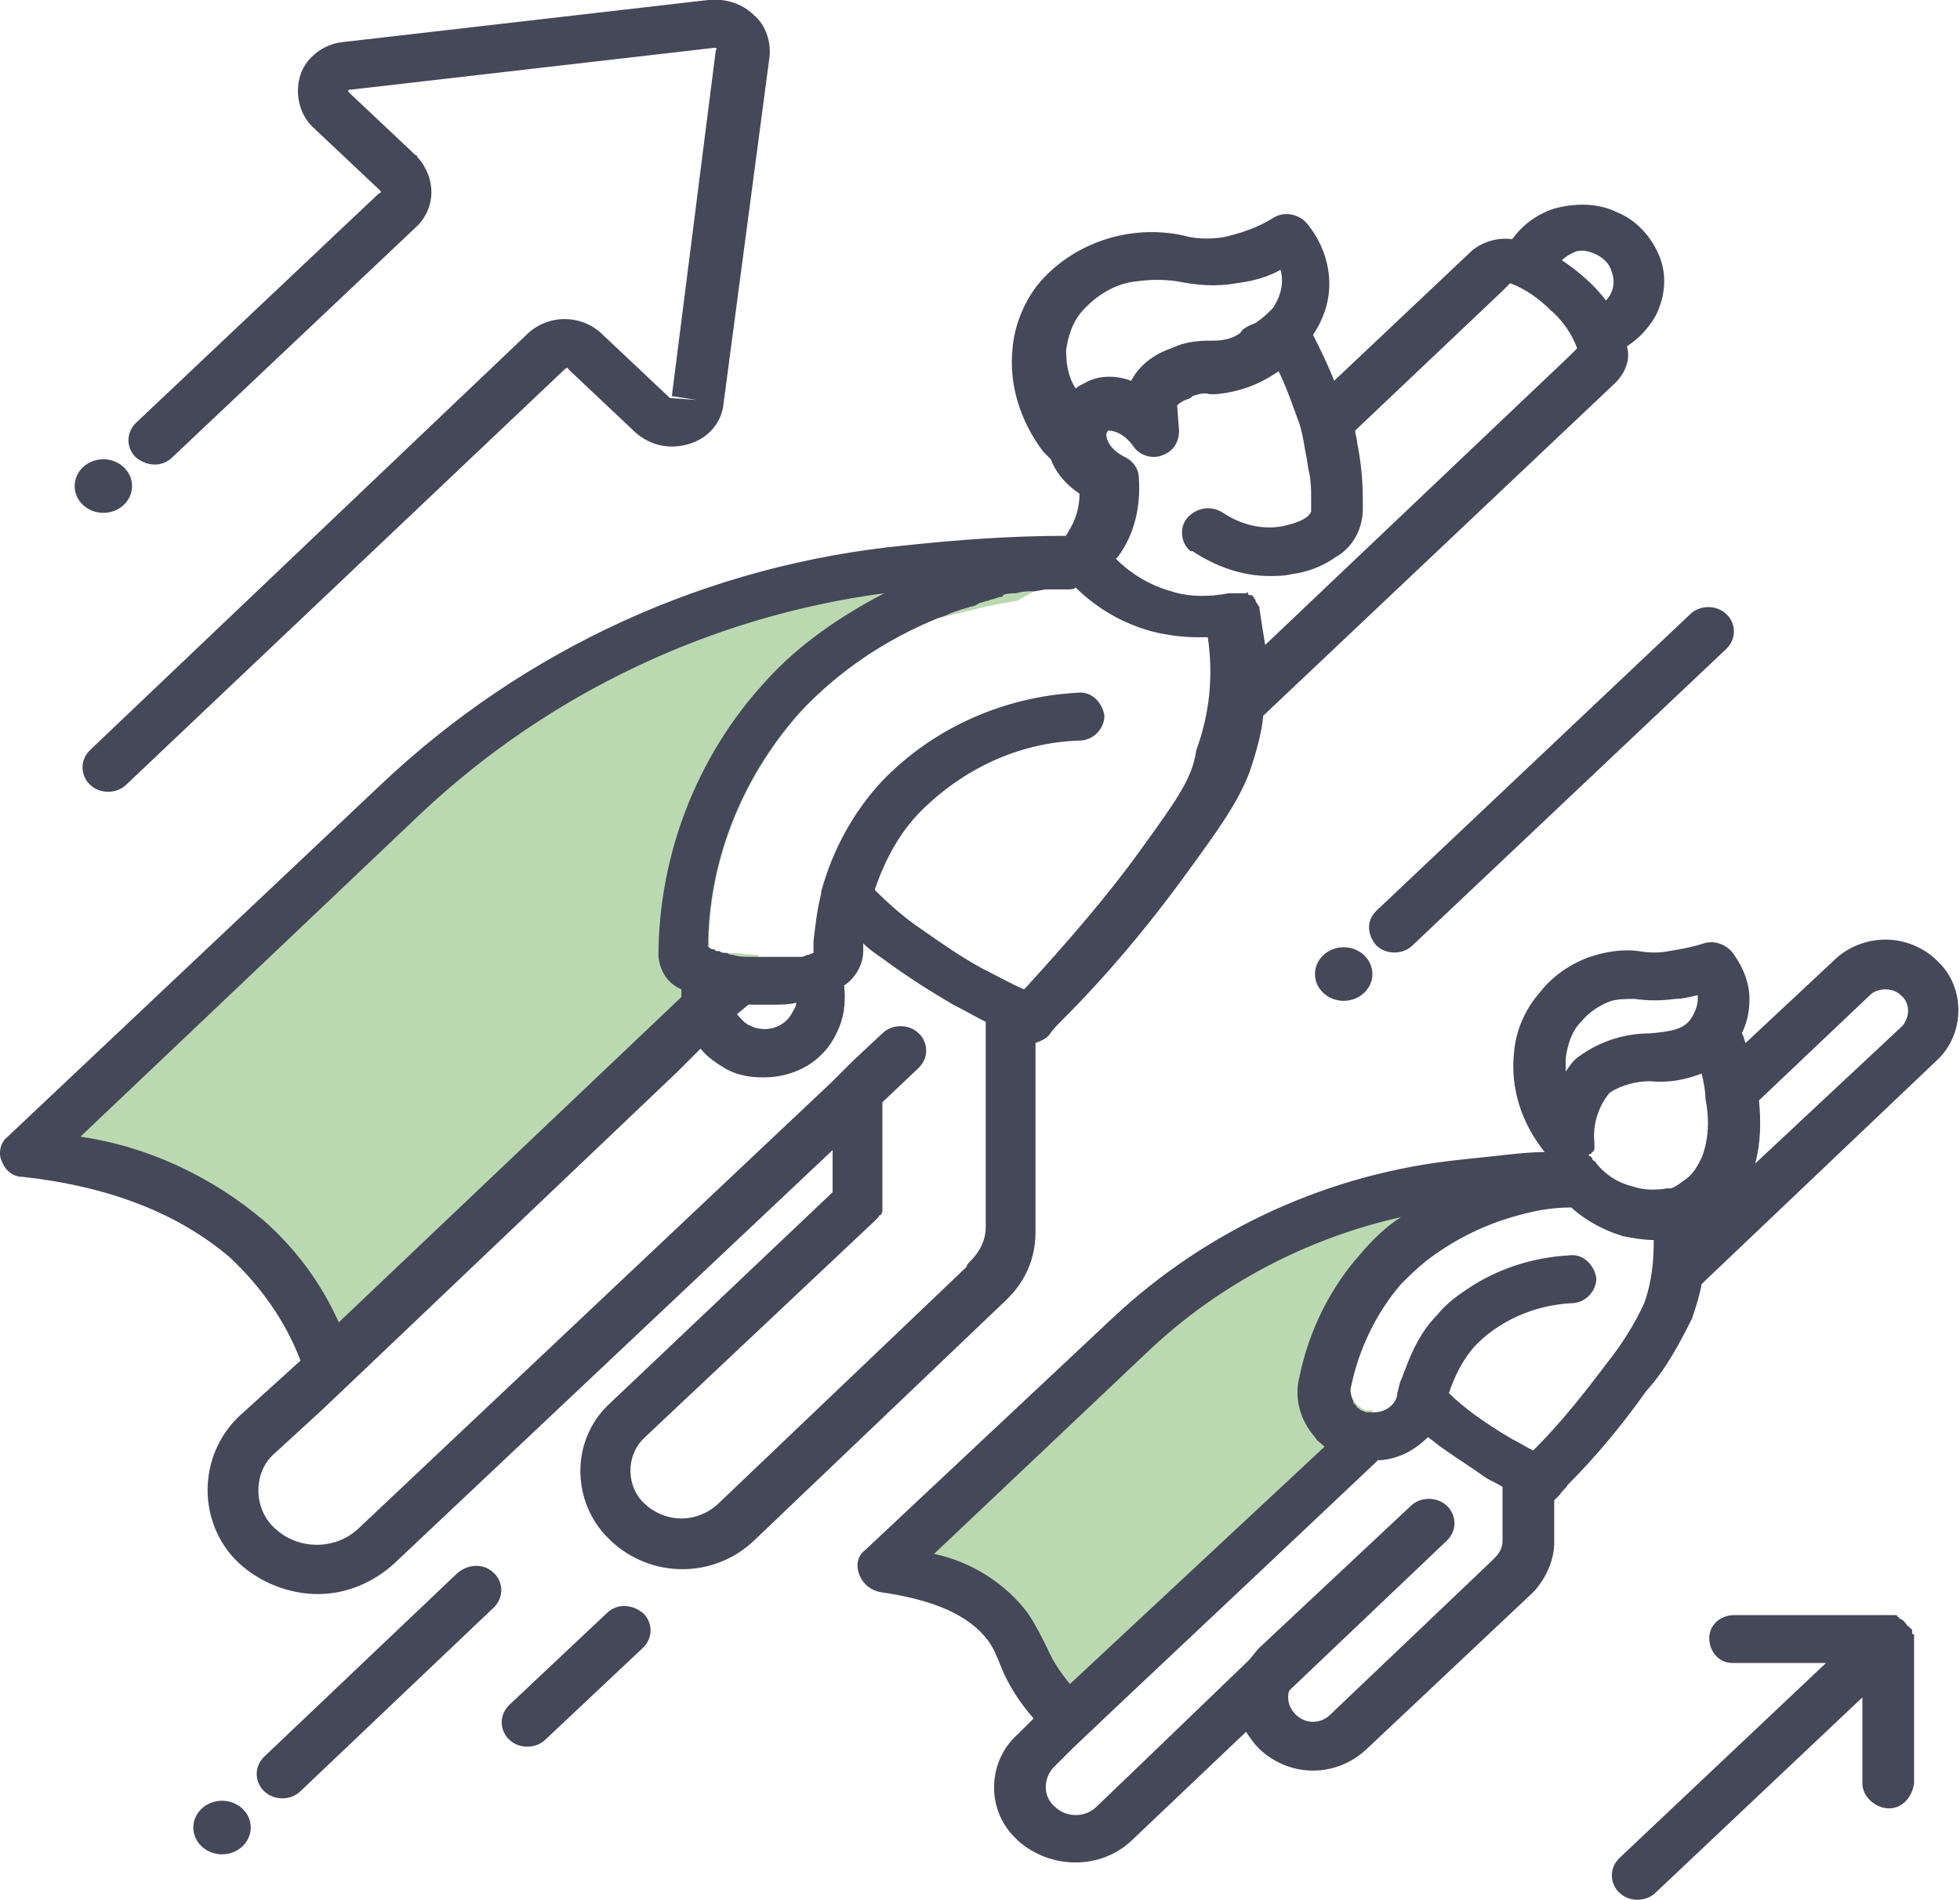 <?xml version="1.0" encoding="utf-8"?>
<!-- Generator: Adobe Illustrator 23.0.4, SVG Export Plug-In . SVG Version: 6.00 Build 0)  -->
<svg version="1.1" id="Laag_1" xmlns="http://www.w3.org/2000/svg" xmlns:xlink="http://www.w3.org/1999/xlink" x="0px" y="0px"
	 viewBox="0 0 102.4 99.3" style="enable-background:new 0 0 102.4 99.3;" xml:space="preserve">
<style type="text/css">
	.st0{fill:#BAD9B0;}
	.st1{fill:#454859;}
</style>
<g id="team_motiv" transform="translate(-694.003 -315.834)">
	<g id="Group_22" transform="translate(695.341 344.833)">
		<path id="Path_108" class="st0" d="M51.8,2.4c2.1-1.2,3.5-1.8,3.3-2.2c-0.1-0.3-2.4-0.2-5.4,0h0c-1,0.1-2.1,0.2-3.3,0.3
			c-10,1-19.3,5.2-26.6,12.1L0,31.3c3.3,0.3,7.9,1.2,11.6,4.4c1.7,1.5,3,3.3,3.8,5.4c0.4,1,0.7,1.9,1.1,2.5l1-1L34,27l2.8-2.7
			c0.1-0.3,0.3-0.6,0.4-0.9c0.4-0.8,0.7-1.6,1.1-2.5c-0.5,0-1-0.1-1.4-0.1c-0.1,0-0.1,0-0.2,0c-0.3,0-0.7-0.1-1-0.3
			c0-0.1,0-0.2,0-0.4c0.1-4.4,1.9-8.7,4.9-12c2-2.1,4.4-3.7,7.1-4.8C49,3,50.4,2.6,51.8,2.4z"/>
		<path id="Path_109" class="st0" d="M80.9,32.5c0-0.1-0.4-0.1-1.1-0.1c-1,0-2.7,0.2-4.5,0.3c0,0-0.1,0-0.1,0
			c-6.5,0.6-12.6,3.4-17.4,7.9L44.8,52.9c3.9,0.5,5.6,1.9,6.5,3c0.9,1.2,1,2.6,2.3,3.9c0.2,0.2,0.4,0.4,0.6,0.6
			c0.4,0.4,0.9,0.8,1.4,1.1l12.8-12.1c0.4-0.7,0.7-1.5,1-2.2c0.3-0.8,0.6-1.5,0.9-2.3c0-0.1,0-0.1,0.1-0.2h0c-0.1,0-0.1,0-0.2,0
			l-0.1,0c0,0-0.1,0-0.1,0l-0.2-0.1c0,0-0.1-0.1-0.1-0.1c-0.1,0-0.1-0.1-0.1-0.1c-0.1,0-0.1-0.1-0.2-0.2c-0.1-0.1-0.1-0.1-0.1-0.2
			c-0.1-0.2-0.2-0.5-0.1-0.8c0.4-1.9,1.3-3.8,2.6-5.3c0.4-0.4,0.8-0.8,1.3-1.2c1.3-1,2.8-1.8,4.5-2.3h0c0.8-0.5,1.5-1,2.3-1.4
			C80.5,32.9,80.9,32.7,80.9,32.5z"/>
	</g>
	<g id="Group_23" transform="translate(694.003 315.834)">
		<path id="Path_110" class="st1" d="M52.7,67.8c0.9-0.9,1.4-2.1,1.4-3.4l0-9.9c0.3-0.1,0.5-0.2,0.7-0.4c0.2-0.3,0.4-0.5,0.7-0.8
			c2.3-2.3,4.4-4.8,6.3-7.4c1.9-2.6,2.9-4,3.5-5.6c0.3-0.9,0.6-1.9,0.7-2.9l18.4-17.4c0.5-0.5,0.8-1.2,0.6-1.9
			c0.6-0.4,1.1-0.9,1.5-1.6c0.5-1,0.6-2.1,0.2-3.1c-0.4-1-1.2-1.9-2.2-2.3c-1-0.5-2.2-0.5-3.3-0.2c-0.9,0.3-1.6,0.8-2.2,1.6
			c-0.7-0.1-1.5,0.1-2.1,0.6l-7.2,6.8c-0.3-0.8-0.7-1.6-1.1-2.4c0.4-0.6,0.7-1.3,0.8-2c0.2-1.3-0.2-2.7-1.1-3.8
			c-0.4-0.5-1.2-0.7-1.8-0.3c-0.8,0.5-1.7,0.8-2.6,1c-0.7,0.1-1.4,0.1-2.1-0.1c-2.8-0.6-5.8,0.4-7.6,2.6c-0.7,0.9-1.2,2.1-1.3,3.3
			c-0.2,1.9,0.4,3.8,1.6,5.4c0.1,0.1,0.3,0.3,0.4,0.4c0.3,0.8,0.9,1.4,1.5,1.8c0,0.7-0.2,1.4-0.6,2c0,0.1-0.1,0.1-0.1,0.2
			c-2.8,0-5.6,0.2-8.4,0.5c-10.3,1-19.9,5.4-27.4,12.5L0.4,59.4c-0.4,0.3-0.5,0.9-0.3,1.3c0.2,0.5,0.6,0.8,1.1,0.8
			C5.7,62,9.3,63.4,12,65.7c1.6,1.5,2.9,3.3,3.7,5.4L12.5,74c-2.1,2-2.2,5.3-0.3,7.4c0.1,0.1,0.2,0.2,0.3,0.3c1.1,1,2.6,1.6,4.1,1.6
			c1.5,0,2.9-0.6,4-1.6l22.9-21.6l0,0l0,2.2l-11.6,11c-2,1.8-2.1,4.9-0.3,6.9c0.1,0.1,0.2,0.2,0.3,0.3c2.1,2,5.4,2,7.5,0L52.5,68
			C52.6,67.9,52.7,67.8,52.7,67.8z M59.6,44.4c-1.8,2.5-3.9,4.9-6,7.2c0,0-0.1,0.1-0.1,0.1c0,0,0,0,0,0c-0.7-0.3-1.4-0.7-2.2-1.1
			c-1.1-0.6-2.1-1.3-3.1-2c-0.9-0.6-1.7-1.3-2.5-2.1c0.5-1.5,1.3-3,2.4-4.1c2.2-2.2,5.1-3.6,8.3-3.7c0.7,0,1.3-0.6,1.3-1.3
			c0,0,0,0,0,0c-0.1-0.7-0.7-1.3-1.4-1.2c-3.8,0.2-7.5,1.8-10.2,4.6c-1.5,1.6-2.6,3.6-3.2,5.8c0,0,0,0.1,0,0.1
			c-0.2,0.8-0.3,1.6-0.4,2.5c0,0.2,0,0.4,0,0.6c-0.1,0-0.2,0.1-0.3,0.1l0,0c-0.1,0-0.2,0.1-0.3,0.1c-0.1,0-0.1,0-0.2,0s-0.1,0-0.2,0
			c-0.1,0-0.3,0-0.4,0c-0.6,0-1.3,0-1.9,0c-0.3,0-0.6,0-0.9-0.1c-0.1,0-0.2,0-0.3-0.1l-0.1,0c-0.1,0-0.2,0-0.3-0.1l-0.1,0
			c-0.1,0-0.1,0-0.2-0.1l-0.1,0c-0.1,0-0.1-0.1-0.2-0.1c0-0.1,0-0.2,0-0.4c0.1-4.4,1.9-8.7,4.9-12c2-2.1,4.4-3.7,7.1-4.8
			c0.4-0.1,0.7-0.3,1.1-0.4c0.2-0.1,0.4-0.1,0.6-0.2c0.2,0,0.3-0.1,0.5-0.2c0.1,0,0.3-0.1,0.4-0.1c0.2-0.1,0.4-0.1,0.6-0.2
			c0.1,0,0.2,0,0.2-0.1c0.2-0.1,0.5-0.1,0.7-0.1h0c0.3-0.1,0.6-0.1,0.8-0.1l0.1,0c0.2,0,0.5-0.1,0.7-0.1l0.1,0c0.2,0,0.3,0,0.4,0
			l0.2,0c0.1,0,0.3,0,0.4,0c0.1,0,0.3,0,0.4-0.1l0,0c1.1,1.1,2.5,1.9,4,2.3c0.8,0.2,1.6,0.3,2.4,0.3c0.2,0,0.3,0,0.5,0
			c0.3,2,0.1,4-0.6,5.9C62.3,40.7,61.4,41.9,59.6,44.4L59.6,44.4z M39.1,52.5L39.1,52.5c0.5,0,0.9,0,1.1,0h0.2c0.4,0,0.8,0,1.2-0.1
			c0,0.2-0.1,0.3-0.2,0.5c-0.4,0.8-1.4,1.1-2.2,0.7c-0.3-0.1-0.5-0.4-0.7-0.6L39.1,52.5z M82.2,13.2c0.2-0.1,0.3-0.1,0.5-0.1
			c0.2,0,0.5,0.1,0.7,0.2c0.4,0.2,0.7,0.5,0.8,0.9c0.2,0.5,0.1,1.1-0.3,1.5c-0.6-0.8-1.4-1.5-2.3-2.1C81.8,13.4,82,13.3,82.2,13.2
			L82.2,13.2z M68.2,23.6c0.1,0.4,0.1,0.7,0.2,1.1c0.1,0.5,0.1,0.9,0.1,1.4l0,0.6c0,0.1-0.1,0.2-0.2,0.3c-0.4,0.3-0.9,0.4-1.3,0.5
			c-1.1,0.2-2.2-0.1-3.1-0.7c-0.6-0.4-1.4-0.3-1.9,0.3c-0.4,0.5-0.3,1.3,0.2,1.7c0,0,0,0,0.1,0c1.2,0.8,2.6,1.3,4,1.3
			c0.4,0,0.8,0,1.2-0.1c0.8-0.1,1.6-0.4,2.3-0.9c0.9-0.5,1.4-1.5,1.4-2.5l0-0.5c0-1-0.1-2-0.3-3c0-0.2-0.1-0.4-0.1-0.6l7.7-7.3
			l0.4-0.4c0.8,0.3,1.5,0.8,2.1,1.4c0.6,0.5,1.1,1.2,1.4,2L82,18.6L66.1,33.7c-0.1-0.6-0.2-1.2-0.3-1.9c0,0,0,0,0,0
			c0-0.1,0-0.1-0.1-0.2c0,0,0,0,0,0c0-0.1-0.1-0.1-0.1-0.2c0,0,0,0,0,0c0-0.1-0.1-0.1-0.1-0.2c0,0,0,0,0,0c0,0-0.1-0.1-0.1-0.1
			c0,0,0,0-0.1,0c0,0-0.1,0-0.1-0.1s-0.1,0-0.1,0s-0.1,0-0.1,0c-0.1,0-0.1,0-0.2,0c0,0-0.1,0-0.1,0c-0.1,0-0.1,0-0.2,0
			c-0.1,0-0.2,0-0.3,0c-1,0.2-2.1,0.2-3-0.1c-1.1-0.3-2.1-0.9-2.9-1.7c0,0,0,0,0.1-0.1c0.9-1.2,1.2-2.7,1.1-4.1c0,0,0,0,0,0
			c0-0.5-0.3-0.9-0.7-1.1c-0.8-0.4-1-0.9-1-1.2c0-0.1,0.1-0.2,0.1-0.2c0.1,0,0.7,0,1.3,0.8c0.3,0.5,1,0.7,1.5,0.5
			c0.6-0.2,0.9-0.7,0.9-1.3l-0.1-1.3c0,0,0.1-0.2,0.7-0.4l0.1-0.1c0.3-0.1,0.6-0.2,0.9-0.1c0.1,0,0.2,0,0.3,0
			c1.2-0.1,2.3-0.5,3.3-1.2c0.4,0.8,0.7,1.7,1,2.5C68,22.4,68.1,23,68.2,23.6L68.2,23.6z M55.7,18.3c0.1-0.7,0.3-1.4,0.8-2
			c0.8-0.9,1.8-1.5,2.9-1.6c0.7-0.1,1.4-0.1,2.1,0c1,0.2,2,0.3,3.1,0.1c0.8-0.1,1.6-0.3,2.3-0.7c0.2,0.7,0,1.4-0.4,2c0,0,0,0,0,0
			c-0.3,0.3-0.5,0.5-0.8,0.7c-0.1,0.1-0.2,0.1-0.4,0.2c-0.2,0.1-0.4,0.2-0.5,0.4c-0.4,0.3-0.9,0.4-1.4,0.4h-0.2
			c-0.7,0-1.4,0.1-2,0.4c-0.9,0.3-1.7,0.9-2.1,1.7c-0.8-0.3-1.7-0.3-2.4,0.1c-0.2,0.1-0.4,0.2-0.5,0.3C55.8,19.7,55.7,19,55.7,18.3
			L55.7,18.3z M13.8,63.8c-2.7-2.3-6.1-3.9-9.6-4.4L22,42.5c6.7-6.3,15.2-10.3,24.2-11.5c-2.3,1.2-4.5,2.7-6.2,4.6
			c-3.6,3.9-5.6,9.1-5.6,14.4c0.1,0.8,0.5,1.4,1.2,1.7c0,0.1,0,0.3,0,0.4l-17.9,17C16.8,67.1,15.5,65.3,13.8,63.8L13.8,63.8z
			 M37.5,78.6c-1.1,1-2.7,1-3.8,0c-1-0.9-1-2.5-0.1-3.4c0,0,0.1-0.1,0.1-0.1l12-11.3c0.1-0.1,0.1-0.1,0.2-0.2c0,0,0-0.1,0.1-0.1
			c0.1-0.1,0.1-0.2,0.1-0.3c0,0,0-0.1,0-0.1c0-0.1,0-0.2,0-0.2l0-5.3l0,0l1.9-1.8c0.5-0.5,0.5-1.2,0.1-1.7c0,0,0,0-0.1-0.1
			c-0.5-0.5-1.4-0.5-1.9,0l-1.5,1.4l0,0l-1.1,1.1l0,0L18.7,79.9c-1.2,1.1-3.1,1.1-4.3,0c-0.6-0.5-0.9-1.3-0.9-2c0-0.8,0.3-1.5,0.9-2
			l2.4-2.2l2-1.9L35.4,56l1.2-1.2c0.4,0.5,0.9,0.8,1.4,1.1c0.6,0.3,1.2,0.4,1.9,0.4c1.6,0,3.1-0.8,3.8-2.3c0.4-0.8,0.5-1.6,0.4-2.5
			c0.6-0.4,1-1.1,1-1.8c0-0.1,0-0.2,0-0.4c0.4,0.4,0.9,0.7,1.3,1c1.1,0.8,2.2,1.5,3.4,2.2c0.6,0.3,1.1,0.6,1.7,0.9l0,10.7
			c0,0.7-0.3,1.3-0.8,1.8c-0.1,0.1-0.2,0.2-0.2,0.3L37.5,78.6z"/>
		<ellipse id="Ellipse_4" class="st1" cx="11.6" cy="95.5" rx="1.5" ry="1.4"/>
		<ellipse id="Ellipse_5" class="st1" cx="70.2" cy="50.9" rx="1.5" ry="1.4"/>
		<ellipse id="Ellipse_6" class="st1" cx="5.4" cy="25.4" rx="1.5" ry="1.4"/>
		<path id="Path_111" class="st1" d="M9,23.9l12.7-12c1.1-1,1.1-2.6,0.1-3.7c0-0.1-0.1-0.1-0.1-0.1l-3.5-3.3l0-0.1l19.1-2.2
			c0,0,0.1,0,0.1,0c0,0,0.1,0.1,0,0.1l-2.3,18.1l1.3,0.2l-1.4-0.1l-3.5-3.3c-1.1-1.1-2.9-1.1-4,0L4.7,39.2c-0.5,0.5-0.5,1.2-0.1,1.7
			c0,0,0,0,0.1,0.1c0.5,0.5,1.4,0.5,1.9,0l22.9-21.7c0.1-0.1,0.2-0.1,0.2,0l3.5,3.3c0.8,0.7,1.8,0.9,2.8,0.6c1-0.3,1.7-1.1,1.8-2.1
			L40.2,3c0.1-0.8-0.2-1.7-0.8-2.2c-0.6-0.6-1.5-0.9-2.4-0.8L17.9,2.2c-1,0.1-1.9,0.8-2.2,1.7c-0.3,0.9-0.1,2,0.6,2.7l3.5,3.3
			c0,0,0.1,0.1,0.1,0.1c0,0,0,0.1-0.1,0.1l-12.7,12c-0.5,0.5-0.5,1.2-0.1,1.7c0,0,0,0,0.1,0.1C7.7,24.4,8.5,24.4,9,23.9z"/>
		<path id="Path_112" class="st1" d="M101.2,50.2c-0.7-0.7-1.7-1.1-2.7-1.1l0,0c-1,0-2,0.4-2.7,1.1l-4.6,4.3
			c-0.1-0.2-0.1-0.4-0.2-0.5c0.3-0.6,0.4-1.2,0.4-1.8c0-0.8-0.3-1.6-0.8-2.3c-0.3-0.5-1-0.8-1.6-0.6c-0.6,0.2-1.2,0.3-1.8,0.4
			c-0.5,0.1-1,0.1-1.6,0c-0.7-0.1-1.5,0-2.2,0.2c-1.1,0.3-2.2,1-2.9,1.9c-0.8,0.9-1.3,2-1.4,3.2c-0.2,1.9,0.4,3.7,1.6,5.2
			c-1,0-2.4,0.2-4.4,0.4c-6.8,0.7-13.2,3.6-18.2,8.3L45.2,81c-0.4,0.3-0.5,0.8-0.3,1.3c0.2,0.5,0.6,0.8,1.1,0.9
			c2.8,0.4,4.6,1.2,5.6,2.5c0.3,0.4,0.5,0.9,0.7,1.4c0.4,1,1,1.9,1.7,2.7l-0.8,0.8c-1.6,1.4-1.7,3.9-0.2,5.4
			c0.1,0.1,0.1,0.1,0.2,0.2c1.7,1.5,4.3,1.5,5.9,0l6-5.7c0.2,0.3,0.4,0.6,0.7,0.9c1.6,1.5,4,1.5,5.6,0l8.6-8.1
			c0.1-0.1,0.1-0.1,0.2-0.2c0.6-0.7,1-1.6,1-2.5l0-2.2c0.1-0.1,0.2-0.2,0.3-0.3c0.1-0.2,0.3-0.3,0.4-0.5c1.5-1.5,2.9-3.2,4.1-4.9
			c1-1.1,1.7-2.4,2.4-3.8c0.2-0.6,0.4-1.2,0.5-1.8l12.3-11.7c1.4-1.3,1.5-3.6,0.2-5C101.4,50.4,101.3,50.3,101.2,50.2z M88.9,56.1
			c0.1,0.4,0.2,0.9,0.2,1.3c0.2,1,0.2,2.1-0.2,3.1c-0.2,0.4-0.4,0.8-0.8,1.1c-0.3,0.2-0.5,0.4-0.8,0.5c-0.1,0-0.1,0-0.2,0h0
			c-0.6,0.1-1.2,0.1-1.8-0.1c-0.8-0.2-1.4-0.6-1.9-1.2c0-0.1-0.1-0.1-0.2-0.2c0-0.1-0.1-0.2-0.2-0.2c0,0,0-0.1,0.1-0.1
			s0-0.1,0.1-0.1s0-0.1,0.1-0.1c0,0,0-0.1,0-0.1c0,0,0-0.1,0-0.1s0-0.1,0-0.1c0,0,0-0.1,0-0.1c0,0,0,0,0,0c-0.1-0.9,0.2-1.9,0.8-2.6
			c0.6-0.4,1.4-0.6,2.1-0.6C87.3,56.6,88.1,56.4,88.9,56.1L88.9,56.1z M81.8,55.3c0.1-0.7,0.3-1.4,0.8-1.9c0.4-0.5,1-0.9,1.6-1.1
			c0.4-0.1,0.8-0.1,1.2-0.1c0.7,0.1,1.4,0.1,2.1,0c0.4,0,0.8-0.1,1.2-0.2c0,0.1,0,0.1,0,0.2c0,0.4-0.2,0.8-0.4,1.1
			c-0.4,0.5-1,0.6-2.1,0.7c-1.3,0-2.6,0.4-3.7,1.2c-0.3,0.2-0.5,0.5-0.7,0.8C81.8,55.8,81.8,55.5,81.8,55.3L81.8,55.3z M55.9,88
			c-0.5-0.6-0.9-1.2-1.2-1.9c-0.3-0.6-0.6-1.2-1-1.8c-1.2-1.6-3-2.7-4.9-3.1L60,70.6c3.7-3.5,8.3-5.9,13.2-7
			c-0.8,0.5-1.5,1.2-2.1,1.9c-1.6,1.8-2.7,4-3.2,6.4c-0.3,1.1,0,2.3,0.8,3.2c0.1,0.2,0.3,0.3,0.5,0.5l0,0L55.9,88L55.9,88z
			 M69.5,89.6c-0.5,0.5-1.3,0.5-1.8,0c-0.2-0.2-0.4-0.5-0.4-0.9c0-0.1,0-0.3,0.1-0.4l8.2-7.8c0.5-0.5,0.5-1.2,0.1-1.7
			c0,0,0,0-0.1-0.1c0,0,0,0,0,0s0,0,0,0c-0.5-0.5-1.4-0.5-1.9,0l-7.9,7.4c-0.2,0.2-0.4,0.5-0.6,0.7L59.8,92l-2.5,2.4
			c-0.6,0.6-1.6,0.6-2.2,0c-0.6-0.5-0.6-1.4-0.1-2c0,0,0,0,0.1-0.1l0.9-0.9l0,0l2-1.9l0,0l8.6-8.1l0,0l5.4-5.1l0.2,0
			c0.9-0.1,1.7-0.5,2.4-1.2c0.3,0.2,0.5,0.4,0.8,0.6c0.7,0.5,1.5,1,2.2,1.5c0.3,0.2,0.6,0.3,0.9,0.5l0,2.8c0,0.3-0.1,0.6-0.4,0.9
			c-0.1,0.1-0.1,0.1-0.2,0.2L69.5,89.6z M85.9,68.1c-0.5,1.1-1.2,2.2-2,3.2c-1.2,1.6-2.4,3.1-3.8,4.5c-0.4-0.2-0.7-0.4-1.1-0.6
			c-0.7-0.4-1.3-0.8-2-1.3c-0.4-0.3-0.9-0.7-1.3-1.1c0.3-0.9,0.7-1.7,1.3-2.4c1.3-1.4,3.2-2.2,5.1-2.3c0.7,0,1.3-0.6,1.3-1.3
			c0,0,0,0,0,0c-0.1-0.7-0.7-1.3-1.4-1.2c-1.9,0.1-3.8,0.7-5.4,1.8c-0.6,0.4-1.1,0.8-1.5,1.3c-0.8,0.8-1.3,1.8-1.7,2.9
			c-0.1,0.2-0.1,0.3-0.2,0.5c0,0,0,0,0,0c-0.1,0.2-0.1,0.4-0.2,0.7c0,0,0,0.1,0,0.1l0,0c-0.1,0.5-0.6,0.9-1.2,0.9h0
			c-0.1,0-0.2,0-0.4,0h0c-0.1,0-0.2-0.1-0.3-0.1c0,0-0.1-0.1-0.1-0.1c-0.1,0-0.1-0.1-0.2-0.2c-0.1-0.1-0.1-0.1-0.1-0.2
			c-0.1-0.2-0.2-0.5-0.1-0.8c0.4-1.9,1.3-3.8,2.6-5.3c0.4-0.4,0.8-0.8,1.3-1.2c1.3-1,2.8-1.8,4.5-2.3h0c1-0.3,2-0.5,3-0.5
			c0,0,0.1,0,0.1,0c0,0,0.1,0.1,0.1,0.1c0.7,0.6,1.6,1.1,2.6,1.4c0.5,0.1,1.1,0.2,1.6,0.2C86.4,65.9,86.3,67,85.9,68.1z M99.4,53.6
			l-7.7,7.2c0.3-1.1,0.3-2.2,0.2-3.3l5.8-5.5c0.2-0.2,0.5-0.3,0.8-0.3c0.3,0,0.6,0.1,0.8,0.3C99.8,52.4,99.8,53.1,99.4,53.6
			C99.4,53.6,99.4,53.6,99.4,53.6L99.4,53.6z"/>
		<path id="Path_113" class="st1" d="M23.9,82.2l-10.1,9.6c-0.5,0.5-0.5,1.2-0.1,1.7c0,0,0,0,0.1,0.1c0.5,0.5,1.4,0.5,1.9,0L25.8,84
			c0.5-0.5,0.5-1.2,0.1-1.7c0,0,0,0-0.1-0.1C25.3,81.7,24.5,81.7,23.9,82.2z"/>
		<path id="Path_114" class="st1" d="M31.7,84.3l-5.1,4.8c-0.5,0.5-0.5,1.2-0.1,1.7c0,0,0,0,0.1,0.1c0.5,0.5,1.4,0.5,1.9,0l5.1-4.8
			c0.5-0.5,0.5-1.2,0.1-1.7c0,0,0,0-0.1-0.1C33,83.8,32.2,83.8,31.7,84.3z"/>
		<path id="Path_115" class="st1" d="M71.9,49.4c0.5,0.5,1.4,0.5,1.9,0l16.4-15.5c0.5-0.5,0.5-1.2,0.1-1.7c0,0,0,0-0.1-0.1
			c-0.5-0.5-1.4-0.5-1.9,0L71.9,47.6C71.4,48.1,71.4,48.8,71.9,49.4C71.9,49.3,71.9,49.4,71.9,49.4z"/>
		<path id="Path_116" class="st1" d="M99.9,85.3c0,0,0-0.1,0-0.1c0,0,0-0.1-0.1-0.1c0,0,0-0.1-0.1-0.1c-0.1-0.1-0.2-0.3-0.4-0.4
			c0,0-0.1,0-0.1-0.1c0,0-0.1,0-0.1-0.1c0,0-0.1,0-0.1,0c0,0-0.1,0-0.1,0c-0.1,0-0.2,0-0.3,0h-8c-0.7,0-1.3,0.5-1.3,1.2
			c0,0.7,0.5,1.3,1.2,1.3c0,0,0.1,0,0.1,0h4.8L84.6,97.1c-0.5,0.5-0.5,1.2-0.1,1.7c0,0,0,0,0.1,0.1c0.5,0.5,1.4,0.5,1.9,0l10.8-10.2
			v4.5c0,0.7,0.7,1.3,1.4,1.3c0.7,0,1.2-0.6,1.3-1.3v-7.6c0-0.1,0-0.2,0-0.2C99.9,85.4,99.9,85.4,99.9,85.3z"/>
	</g>
</g>
</svg>
